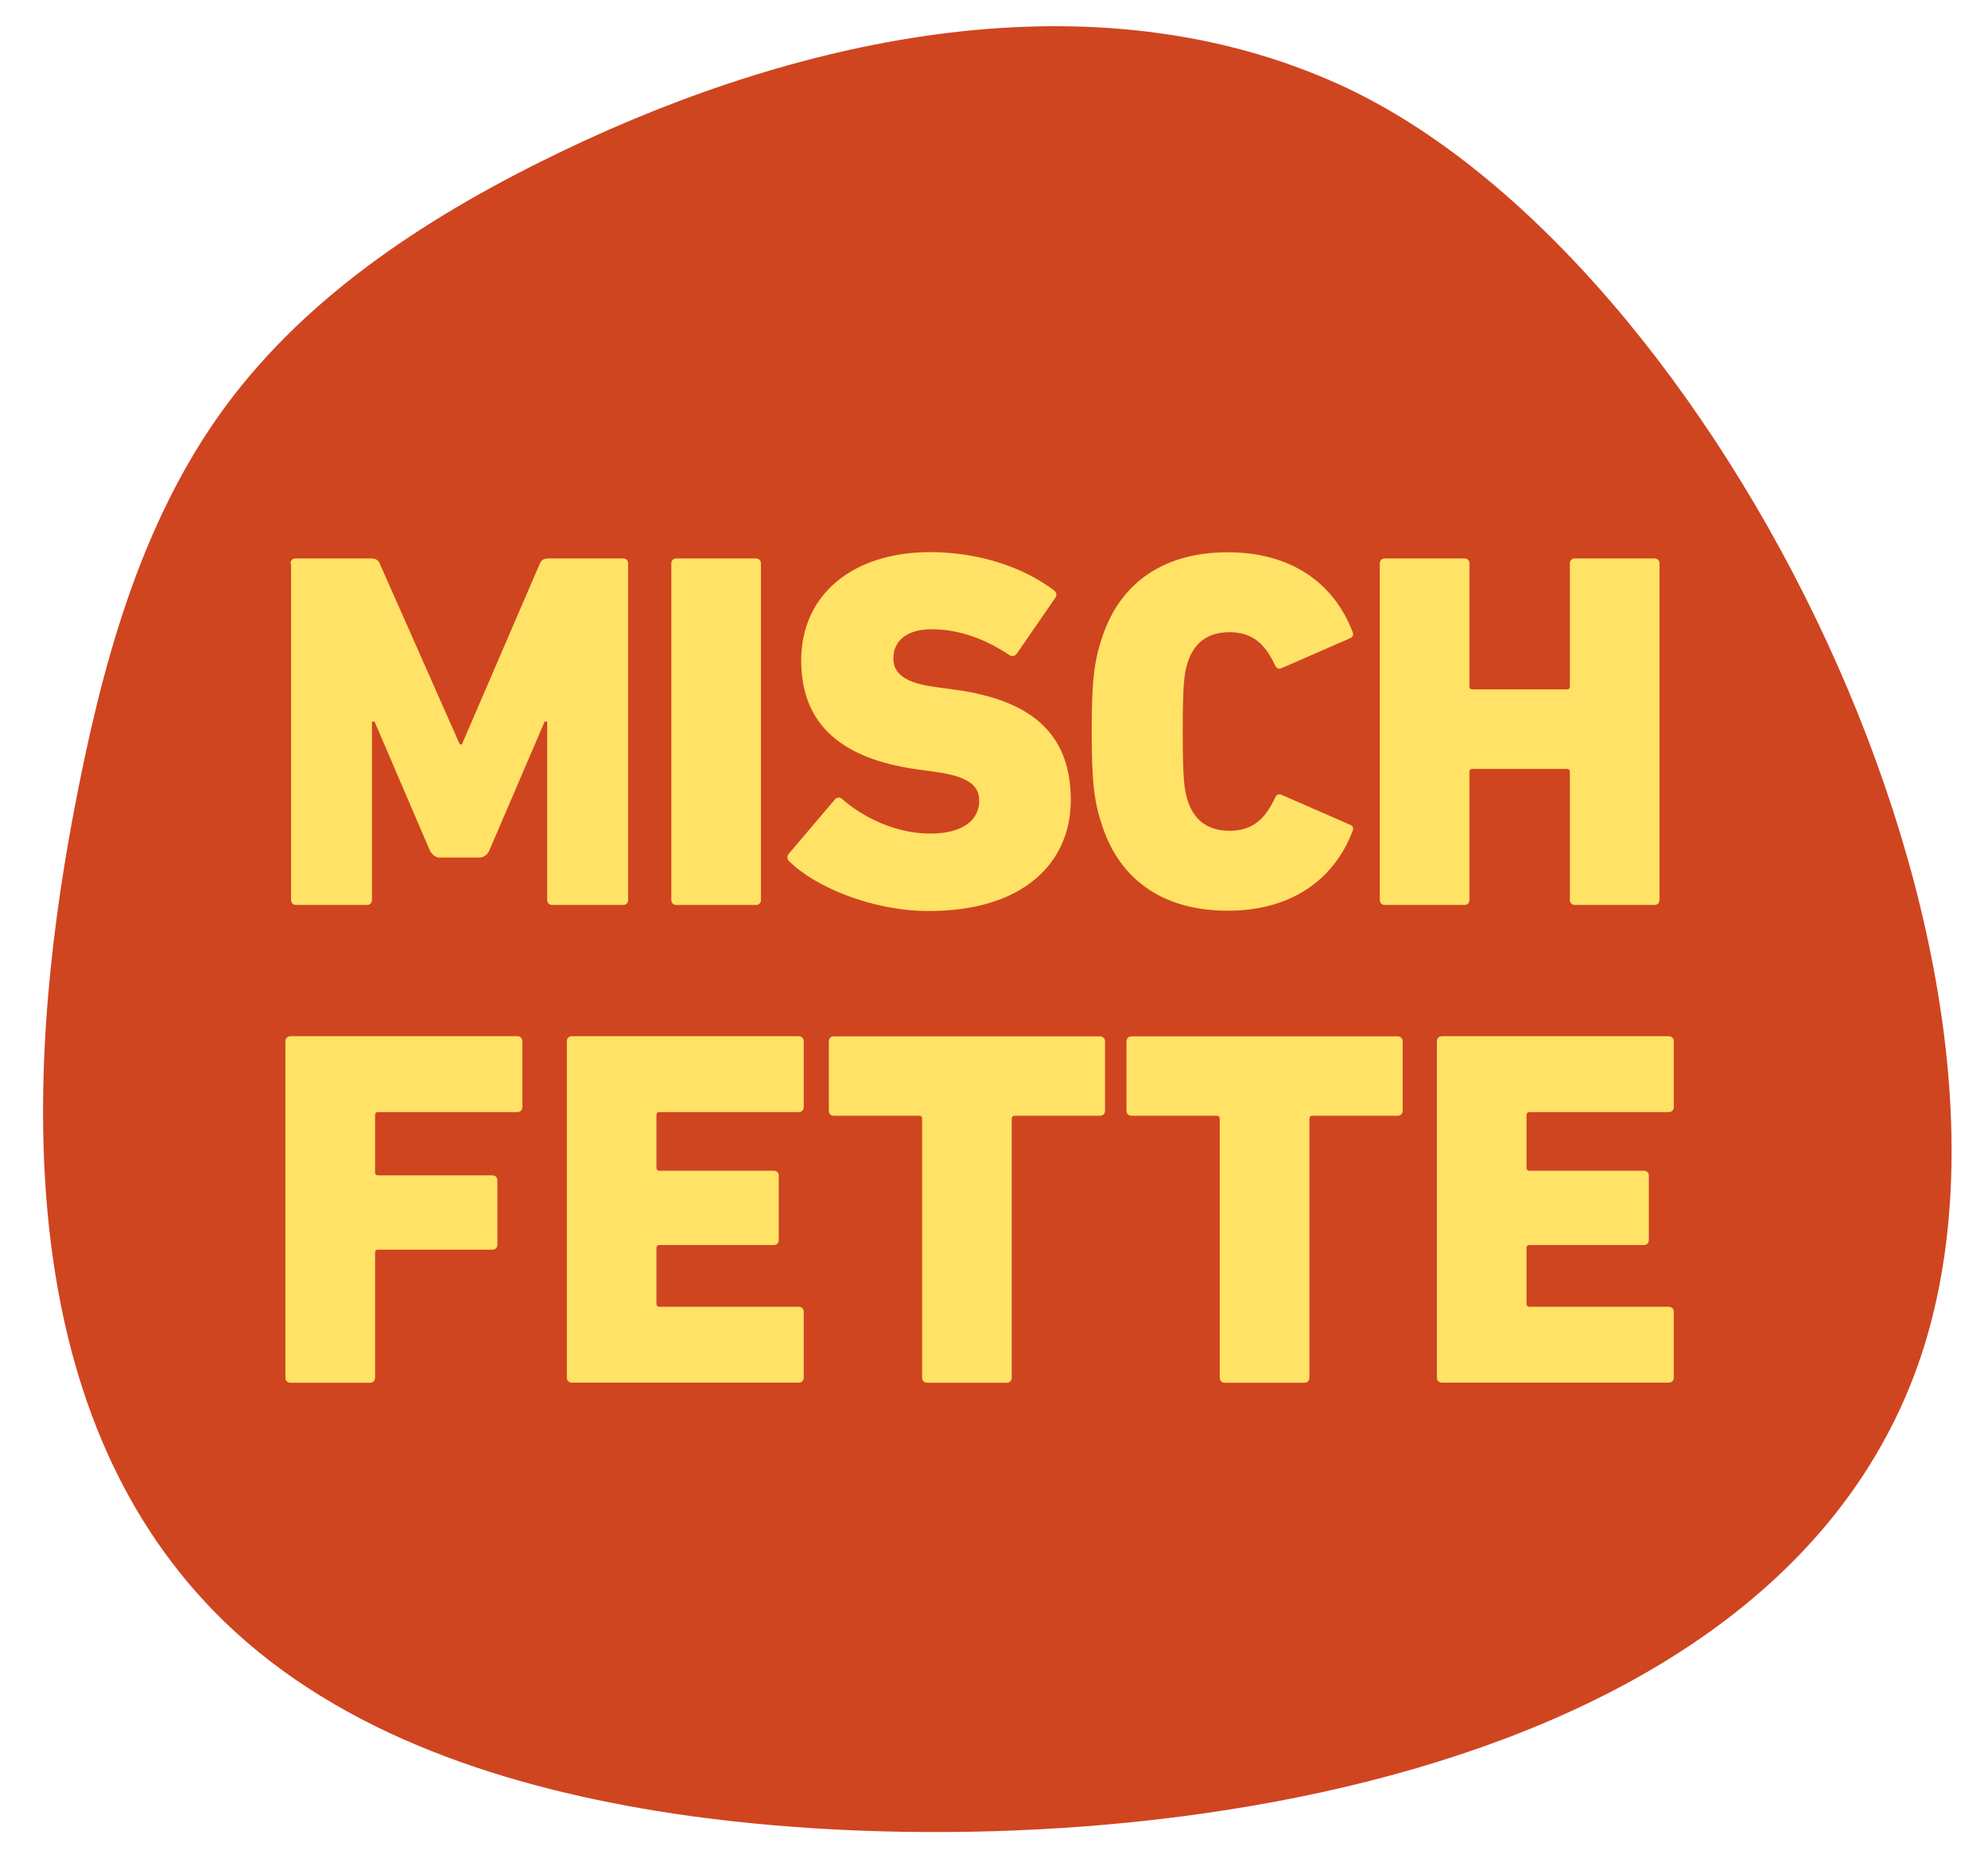 <?xml version="1.0" encoding="utf-8"?>
<!-- Generator: Adobe Illustrator 27.1.1, SVG Export Plug-In . SVG Version: 6.00 Build 0)  -->
<svg version="1.1" id="Calque_1" xmlns="http://www.w3.org/2000/svg" xmlns:xlink="http://www.w3.org/1999/xlink" x="0px" y="0px"
	 viewBox="0 0 141.73 132.76" style="enable-background:new 0 0 141.73 132.76;" xml:space="preserve">
<style type="text/css">
	.st0{fill:#CF4520;}
	.st1{fill:#FFE266;}
</style>
<path class="st0" d="M95.49,6.03c-17.44-7.91-38.15-3.54-55.41,4.75c-9.15,4.4-18.01,10.05-24.03,18.23
	C9.93,37.34,7.21,47.64,5.28,57.79c-3.75,19.74-4.07,42.65,9.93,57.06c8.19,8.43,19.98,12.38,31.59,14.28
	c27.74,4.52,77.65,0.16,89.6-30.89C147.61,69.11,122.45,18.27,95.49,6.03z"/>
<g>
	<path class="st1" d="M20.71,40.18c0-0.22,0.15-0.36,0.36-0.36h5.38c0.25,0,0.51,0.07,0.62,0.36l5.71,12.9h0.15l5.56-12.9
		c0.11-0.29,0.36-0.36,0.62-0.36h5.31c0.22,0,0.36,0.15,0.36,0.36v23.99c0,0.22-0.15,0.36-0.36,0.36h-5.05
		c-0.22,0-0.36-0.15-0.36-0.36V51.45h-0.18l-3.96,9.23c-0.18,0.36-0.47,0.47-0.69,0.47h-2.83c-0.22,0-0.47-0.11-0.69-0.47
		l-3.96-9.23h-0.18v12.72c0,0.22-0.15,0.36-0.36,0.36h-5.05c-0.22,0-0.36-0.15-0.36-0.36V40.18z"/>
	<path class="st1" d="M47.86,40.18c0-0.22,0.15-0.36,0.36-0.36h5.67c0.22,0,0.36,0.15,0.36,0.36v23.99c0,0.22-0.15,0.36-0.36,0.36
		h-5.67c-0.22,0-0.36-0.15-0.36-0.36V40.18z"/>
	<path class="st1" d="M56.29,61.44c-0.18-0.15-0.22-0.4-0.04-0.58l3.27-3.85c0.15-0.18,0.36-0.18,0.51-0.04
		c1.49,1.31,3.82,2.47,6.29,2.47c2.29,0,3.49-0.95,3.49-2.33c0-1.05-0.69-1.74-3.13-2.07l-1.31-0.18c-5.34-0.76-8.25-3.16-8.25-7.78
		s3.6-7.71,9.2-7.71c3.42,0,6.61,1.05,8.83,2.73c0.18,0.15,0.22,0.33,0.07,0.55l-2.73,3.96c-0.15,0.18-0.33,0.22-0.51,0.11
		c-1.75-1.16-3.6-1.85-5.56-1.85c-1.82,0-2.73,0.87-2.73,2.07c0,1.09,0.8,1.78,3.16,2.07l1.31,0.18c5.41,0.76,8.18,3.16,8.18,7.85
		c0,4.58-3.49,7.92-10.1,7.92C62.21,64.97,58.14,63.26,56.29,61.44z"/>
	<path class="st1" d="M77.83,52.18c0-3.67,0.18-5.02,0.73-6.69c1.31-4.03,4.51-6.11,8.98-6.11c4.36,0,7.49,2.07,8.87,5.63
		c0.11,0.25,0.07,0.4-0.18,0.51l-4.83,2.11c-0.25,0.11-0.4,0.04-0.51-0.22c-0.69-1.45-1.56-2.33-3.23-2.33
		c-1.56,0-2.54,0.76-2.98,2.14c-0.25,0.76-0.36,1.53-0.36,4.94s0.11,4.18,0.36,4.94c0.44,1.38,1.42,2.14,2.98,2.14
		c1.67,0,2.54-0.87,3.23-2.33c0.11-0.25,0.25-0.33,0.51-0.22l4.83,2.11c0.25,0.11,0.29,0.25,0.18,0.51
		c-1.38,3.56-4.51,5.63-8.87,5.63c-4.47,0-7.67-2.07-8.98-6.11C78.02,57.19,77.83,55.85,77.83,52.18z"/>
	<path class="st1" d="M98.37,40.18c0-0.22,0.15-0.36,0.36-0.36h5.67c0.22,0,0.36,0.15,0.36,0.36v8.76c0,0.15,0.07,0.22,0.22,0.22
		h6.72c0.15,0,0.22-0.07,0.22-0.22v-8.76c0-0.22,0.14-0.36,0.36-0.36h5.67c0.22,0,0.36,0.15,0.36,0.36v23.99
		c0,0.22-0.15,0.36-0.36,0.36h-5.67c-0.22,0-0.36-0.15-0.36-0.36v-9.12c0-0.15-0.07-0.22-0.22-0.22h-6.72
		c-0.15,0-0.22,0.07-0.22,0.22v9.12c0,0.22-0.15,0.36-0.36,0.36h-5.67c-0.22,0-0.36-0.15-0.36-0.36V40.18z"/>
	<path class="st1" d="M20.35,74.25c0-0.22,0.15-0.36,0.36-0.36h16.17c0.22,0,0.36,0.15,0.36,0.36v4.69c0,0.22-0.15,0.36-0.36,0.36
		h-9.92c-0.15,0-0.22,0.07-0.22,0.22v4.07c0,0.15,0.07,0.22,0.22,0.22h8.14c0.22,0,0.36,0.15,0.36,0.36v4.58
		c0,0.22-0.15,0.36-0.36,0.36h-8.14c-0.15,0-0.22,0.07-0.22,0.22v8.91c0,0.22-0.15,0.36-0.36,0.36h-5.67
		c-0.22,0-0.36-0.15-0.36-0.36V74.25z"/>
	<path class="st1" d="M40.41,74.25c0-0.22,0.15-0.36,0.36-0.36h16.17c0.22,0,0.36,0.15,0.36,0.36v4.69c0,0.22-0.15,0.36-0.36,0.36
		h-9.92c-0.15,0-0.22,0.07-0.22,0.22v3.74c0,0.15,0.07,0.22,0.22,0.22h8.14c0.22,0,0.36,0.15,0.36,0.36v4.58
		c0,0.22-0.15,0.36-0.36,0.36h-8.14c-0.15,0-0.22,0.07-0.22,0.22v3.96c0,0.15,0.07,0.22,0.22,0.22h9.92c0.22,0,0.36,0.15,0.36,0.36
		v4.69c0,0.22-0.15,0.36-0.36,0.36H40.77c-0.22,0-0.36-0.15-0.36-0.36V74.25z"/>
	<path class="st1" d="M66.1,98.6c-0.22,0-0.36-0.15-0.36-0.36V79.78c0-0.15-0.07-0.22-0.22-0.22h-6.07c-0.22,0-0.36-0.14-0.36-0.36
		v-4.94c0-0.22,0.15-0.36,0.36-0.36h18.97c0.22,0,0.36,0.15,0.36,0.36v4.94c0,0.22-0.15,0.36-0.36,0.36h-6.07
		c-0.15,0-0.22,0.07-0.22,0.22v18.46c0,0.22-0.15,0.36-0.36,0.36H66.1z"/>
	<path class="st1" d="M87.32,98.6c-0.22,0-0.36-0.15-0.36-0.36V79.78c0-0.15-0.07-0.22-0.22-0.22h-6.07c-0.22,0-0.36-0.14-0.36-0.36
		v-4.94c0-0.22,0.15-0.36,0.36-0.36h18.97c0.22,0,0.36,0.15,0.36,0.36v4.94c0,0.22-0.15,0.36-0.36,0.36h-6.07
		c-0.14,0-0.22,0.07-0.22,0.22v18.46c0,0.22-0.15,0.36-0.36,0.36H87.32z"/>
	<path class="st1" d="M102.44,74.25c0-0.22,0.15-0.36,0.36-0.36h16.17c0.22,0,0.36,0.15,0.36,0.36v4.69c0,0.22-0.15,0.36-0.36,0.36
		h-9.92c-0.15,0-0.22,0.07-0.22,0.22v3.74c0,0.15,0.07,0.22,0.22,0.22h8.14c0.22,0,0.36,0.15,0.36,0.36v4.58
		c0,0.22-0.15,0.36-0.36,0.36h-8.14c-0.15,0-0.22,0.07-0.22,0.22v3.96c0,0.15,0.07,0.22,0.22,0.22h9.92c0.22,0,0.36,0.15,0.36,0.36
		v4.69c0,0.22-0.15,0.36-0.36,0.36H102.8c-0.22,0-0.36-0.15-0.36-0.36V74.25z"/>
</g>
</svg>
